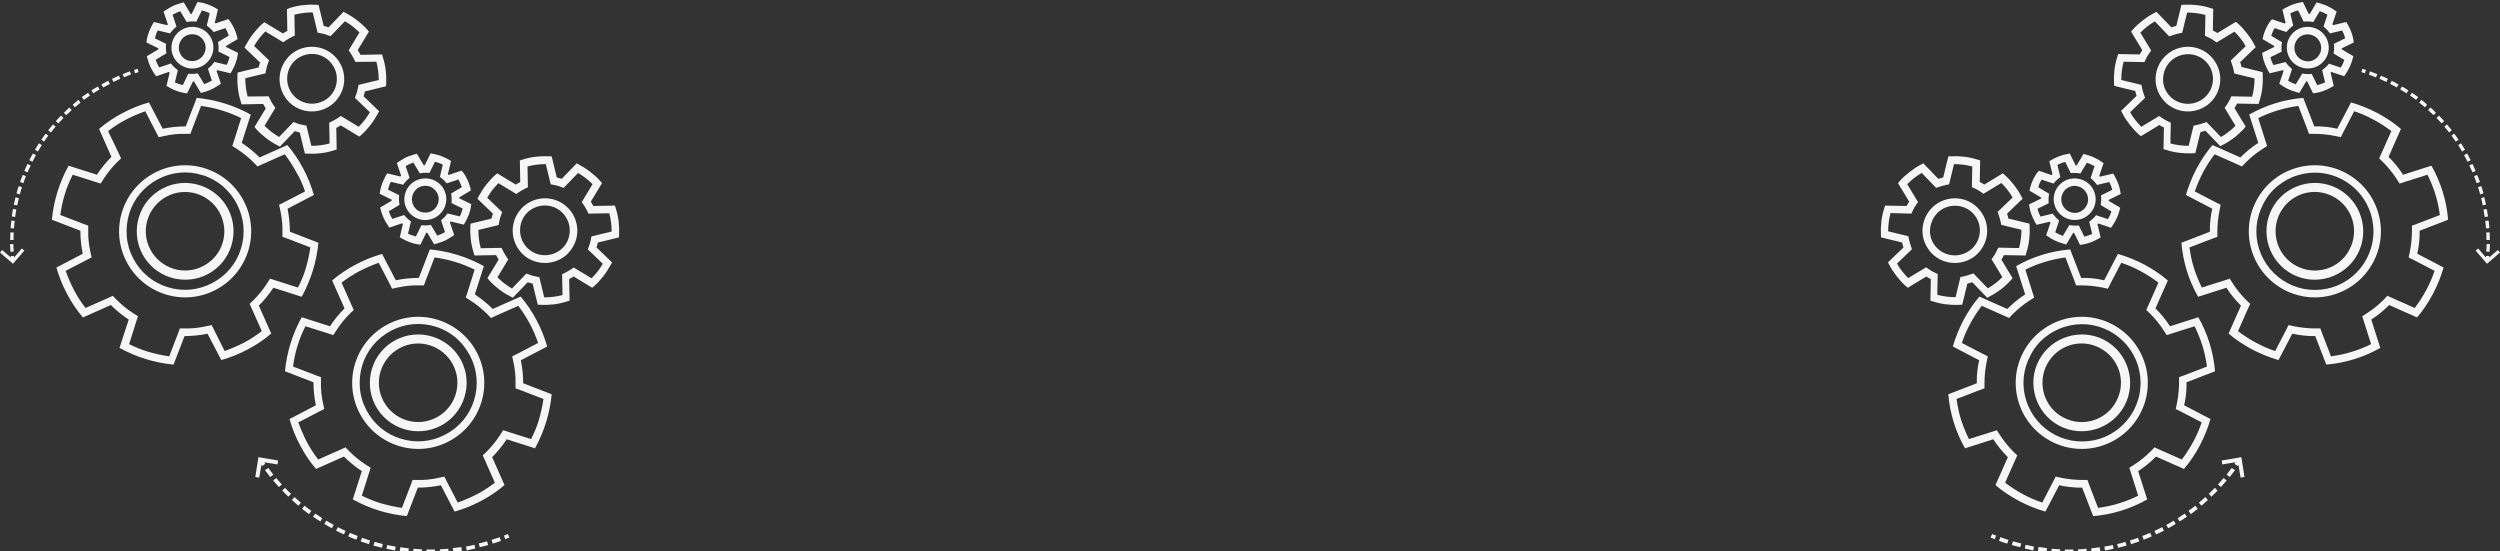 <?xml version="1.0" encoding="utf-8"?>
<!-- Generator: Adobe Illustrator 19.0.0, SVG Export Plug-In . SVG Version: 6.00 Build 0)  -->
<svg version="1.1" id="Capa_1" xmlns="http://www.w3.org/2000/svg" xmlns:xlink="http://www.w3.org/1999/xlink" x="0px" y="0px"
	 viewBox="236 160.4 1272 280.6" style="enable-background:new 236 160.4 1272 280.6;" xml:space="preserve">
<rect x="236" y="160.4" width="1272" height="280.6" fill="#333333" stroke="none"/>
<style type="text/css">
	.st0{fill:#F6F6F6;}
</style>
<g id="XMLID_16_">
	<g id="XMLID_368_">
		<g id="XMLID_450_">
			<g id="XMLID_451_">
				<g id="XMLID_477_">
					<g id="XMLID_478_">
						<path id="XMLID_482_" class="st0" d="M437.3,333.4c-12,6.3-16.6,21.3-10.3,33.3s21.3,16.6,33.3,10.3s16.6-21.3,10.3-33.3
							C464.2,331.7,449.3,327.1,437.3,333.4z M458.5,373.6c-10.2,5.4-22.8,1.5-28.1-8.7c-5.4-10.2-1.5-22.8,8.7-28.1
							c10.2-5.4,22.8-1.5,28.1,8.7C472.5,355.6,468.6,368.2,458.5,373.6z"/>
						<path id="XMLID_479_" class="st0" d="M486.7,317.6c-2.8-2.8-5.9-5.3-9.1-7.4l4.6-14.4c-8.5-4.7-17.9-7.6-27.5-8.5l-5.6,14.5
							c-3.9,0-7.8,0.4-11.7,1.2l-7-13.4c-4.6,1.3-9.1,3.1-13.4,5.4c-4.4,2.3-8.4,5-12,8.1l6.3,14.2c-2.8,2.8-5.3,5.9-7.4,9.1
							l-14.4-4.6c-4.7,8.5-7.6,17.9-8.5,27.5l14.5,5.6c0,3.9,0.4,7.8,1.2,11.7l-13.4,7c1.3,4.6,3.1,9.1,5.4,13.4
							c2.3,4.4,5,8.4,8.1,12l14.2-6.3c2.8,2.8,5.9,5.3,9.1,7.4l-4.6,14.4c8.5,4.7,17.9,7.6,27.5,8.5l5.6-14.5
							c3.9,0,7.8-0.4,11.7-1.2l7,13.4c4.6-1.3,9.1-3.1,13.4-5.4c4.4-2.3,8.4-5,12-8.1l-6.3-14.2c2.8-2.8,5.3-5.9,7.4-9.1l14.4,4.6
							c4.7-8.5,7.6-17.9,8.5-27.5l-14.5-5.6c0-3.9-0.4-7.8-1.2-11.7l13.4-7c-1.3-4.6-3.1-9.1-5.4-13.4c-2.3-4.4-5-8.4-8.1-12
							L486.7,317.6z M509.8,334.9l-10.6,5.5l-2.6,1.3l0.6,2.8c0.8,3.6,1.2,7.2,1.1,10.9v2.6l2.5,0.9l11.7,4.5
							c-0.5,3.6-1.3,7.1-2.3,10.6c-1,3.4-2.4,6.7-4,9.8l-11.4-3.6l-2.8-0.9l-1.6,2.5c-2,3.1-4.3,5.9-6.9,8.5l-1.9,1.8l1.1,2.4
							l5.1,11.5c-2.9,2.2-5.9,4.2-9.2,5.9c-3.1,1.6-6.4,3-9.7,4.2l-5.5-10.6l-1.3-2.6l-2.8,0.6c-3.6,0.8-7.2,1.2-10.8,1.1h-2.6
							l-0.9,2.5l-4.5,11.7c-3.6-0.5-7.1-1.3-10.6-2.3c-3.4-1-6.7-2.4-9.8-3.9l3.6-11.4l0.9-2.8l-2.5-1.6c-3.1-2-5.9-4.3-8.5-6.9
							l-1.8-1.9l-2.4,1.1l-11.5,5.1c-2.2-2.9-4.2-5.9-5.9-9.2c-1.6-3.1-3-6.4-4.2-9.7l10.6-5.5l2.6-1.3l-0.6-2.8
							c-0.8-3.6-1.2-7.2-1.1-10.8v-2.6l-2.5-0.9l-11.7-4.5c0.5-3.6,1.2-7.1,2.3-10.6c1-3.4,2.4-6.7,4-9.9l11.4,3.6l2.8,0.9l1.6-2.5
							c2-3.1,4.3-5.9,6.9-8.5l1.9-1.8l-1.1-2.4l-5.1-11.5c2.9-2.2,5.9-4.2,9.2-5.9c3.1-1.6,6.4-3,9.7-4.2l5.5,10.6l1.3,2.6l2.8-0.6
							c3.6-0.8,7.2-1.2,10.8-1.1h2.6l0.9-2.5l4.5-11.7c3.6,0.5,7.1,1.2,10.6,2.3c3.4,1,6.7,2.4,9.8,3.9l-3.6,11.4l-0.9,2.8l2.5,1.6
							c3.1,2,5.9,4.3,8.5,6.9l1.8,1.9l2.4-1.1l11.5-5.1c2.2,2.9,4.2,6,5.9,9.2C507.3,328.3,508.6,331.5,509.8,334.9z"/>
					</g>
				</g>
				<g id="XMLID_468_">
					<g id="XMLID_469_">
						<g id="XMLID_470_">
							<path id="XMLID_474_" class="st0" d="M437.7,334.1c-11.6,6.1-16.1,20.5-9.9,32.1c6.1,11.6,20.5,16.1,32.1,9.9
								c11.6-6.1,16.1-20.5,9.9-32.1C463.7,332.5,449.3,328,437.7,334.1z M458.1,372.8c-9.8,5.2-21.8,1.4-27-8.3
								c-5.2-9.8-1.4-21.8,8.3-27c9.8-5.2,21.8-1.4,27,8.3C471.6,355.6,467.8,367.7,458.1,372.8z"/>
							<path id="XMLID_471_" class="st0" d="M433.1,325.5c-16.4,8.7-22.7,29-14,45.4s29,22.7,45.4,14s22.7-29,14-45.4
								S449.5,316.8,433.1,325.5z M475.1,341.3c3.7,7,4.5,15.1,2.1,22.7c-2.3,7.6-7.5,13.8-14.6,17.5c-7,3.7-15.1,4.5-22.7,2.1
								c-7.6-2.3-13.8-7.5-17.5-14.6c-1.9-3.6-3-7.4-3.3-11.3c-0.3-3.8,0.1-7.7,1.2-11.4c2.3-7.6,7.5-13.8,14.6-17.6
								c7-3.7,15.1-4.5,22.7-2.1c3.7,1.1,7.1,3,10.1,5.4C470.7,334.6,473.2,337.7,475.1,341.3z"/>
						</g>
					</g>
				</g>
				<g id="XMLID_461_">
					<path id="XMLID_465_" class="st0" d="M447.4,252.4c-2.3,1.2-4.1,3.2-5,5.7c-1,2.7-0.9,5.6,0.3,8.1c1.2,2.6,3.3,4.5,6,5.5
						c2.8,1.1,6,0.8,8.7-0.6c2.3-1.2,4.1-3.3,5-5.7c1-2.7,0.9-5.6-0.3-8.1c-1.2-2.6-3.3-4.5-6-5.5
						C453.2,250.8,450.1,251,447.4,252.4z M458.6,258.9c0.8,1.7,0.8,3.5,0.2,5.2c-0.6,1.6-1.7,2.9-3.2,3.7c-1.7,0.9-3.7,1-5.6,0.4
						c-1.7-0.6-3.1-1.9-3.8-3.6c-0.8-1.7-0.8-3.5-0.2-5.2c0.6-1.6,1.7-2.9,3.2-3.7c1.7-0.9,3.7-1,5.6-0.4
						C456.5,256,457.8,257.3,458.6,258.9z"/>
					<path id="XMLID_462_" class="st0" d="M470.8,247.2l-6.5,2.2c-0.1-0.1-0.3-0.2-0.4-0.4l1.6-6.7l-1.2-0.7
						c-1.2-0.7-2.5-1.3-3.8-1.8s-2.7-0.9-4-1.1l-1.4-0.3l-3,6.1c-0.2,0-0.4,0-0.5,0l-3.5-5.9l-1.4,0.4c-1.8,0.5-3.5,1.1-5.1,2
						c-0.9,0.5-1.7,1-2.5,1.5l-1.2,0.8l2.2,6.5c-0.1,0.1-0.2,0.3-0.4,0.4l-6.7-1.6l-0.7,1.2c-0.7,1.2-1.3,2.5-1.8,3.8
						s-0.9,2.7-1.1,4l-0.2,1.4l6.1,3c0,0.2,0,0.4,0,0.5l-5.9,3.5l0.4,1.4c0.7,2.7,1.9,5.3,3.5,7.6l0.8,1.2l6.5-2.2
						c0.1,0.1,0.3,0.2,0.4,0.4l-1.6,6.7l1.2,0.7c1.2,0.7,2.5,1.3,3.8,1.8s2.7,0.9,4.1,1.1l1.4,0.2l3-6.1c0.2,0,0.4,0,0.5,0l3.5,5.9
						l1.4-0.4c1.8-0.5,3.5-1.1,5.1-2c0.9-0.5,1.7-1,2.5-1.5l1.2-0.8l-2.2-6.5c0.1-0.1,0.2-0.3,0.4-0.4l6.7,1.6l0.7-1.2
						c0.7-1.2,1.3-2.5,1.8-3.8s0.9-2.7,1.1-4l0.2-1.4l-6.1-3c0-0.2,0-0.4,0-0.5l5.9-3.5l-0.3-1.4c-0.7-2.7-1.9-5.3-3.5-7.6
						L470.8,247.2z M471,255.6l-5.5,3.3l0.2,1.2c0.1,0.8,0.1,1.6,0.1,2.4l-0.1,1.2l5.7,2.8c-0.2,0.7-0.4,1.4-0.6,2
						c-0.2,0.7-0.5,1.3-0.9,2l-6.2-1.5l-0.8,1c-0.5,0.6-1,1.2-1.6,1.7l-0.9,0.8l2,6c-1.2,0.7-2.5,1.3-3.9,1.8l-3.3-5.5L454,275
						c-0.8,0.1-1.6,0.1-2.4,0.1l-1.2-0.1l-2.8,5.7c-0.7-0.2-1.4-0.4-2-0.6c-0.7-0.2-1.3-0.5-2-0.8l1.5-6.2l-1-0.8
						c-0.6-0.5-1.2-1-1.7-1.6l-0.8-0.9l-6,2c-0.7-1.2-1.3-2.5-1.8-3.9l5.5-3.3l-0.2-1.2c-0.1-0.8-0.1-1.6-0.1-2.4l0.1-1.3l-5.7-2.8
						c0.2-0.7,0.4-1.4,0.6-2c0.2-0.7,0.5-1.3,0.9-2l6.2,1.5l0.8-1c0.5-0.6,1-1.2,1.6-1.7l0.9-0.8l-2-6c1.2-0.7,2.5-1.3,3.9-1.8
						l3.3,5.5l1.2-0.2c0.8-0.1,1.6-0.1,2.4-0.1l1.3,0.1l2.8-5.7c0.7,0.2,1.4,0.4,2,0.6c0.7,0.2,1.3,0.5,2,0.9l-1.5,6.2l1,0.8
						c0.6,0.5,1.2,1,1.7,1.6l0.8,0.9l6-2C469.9,253,470.5,254.3,471,255.6z"/>
				</g>
				<g id="XMLID_452_">
					<g id="XMLID_453_">
						<g id="XMLID_454_">
							<path id="XMLID_458_" class="st0" d="M536.6,263l5.7-9.4l-0.9-1.1c-1.5-1.7-3.2-3.2-5-4.6s-3.7-2.6-5.7-3.7l-1.3-0.7
								l-7.6,7.9c-0.8-0.3-1.7-0.5-2.5-0.7l-2.6-10.7l-1.4-0.1c-4.6-0.2-9.1,0.3-13.4,1.7l-1.4,0.4l0.2,11c-0.8,0.4-1.5,0.8-2.3,1.3
								l-9.4-5.7l-1.1,0.9c-1.7,1.5-3.2,3.2-4.6,5c-1.4,1.8-2.6,3.7-3.7,5.7l-0.7,1.3l7.9,7.6c-0.3,0.8-0.5,1.7-0.7,2.5l-10.7,2.6
								l-0.1,1.4c-0.2,4.5,0.3,9.1,1.7,13.4l0.4,1.4l11-0.2c0.4,0.8,0.8,1.5,1.3,2.3l-5.7,9.4l0.9,1.1c1.5,1.7,3.2,3.2,5,4.6
								s3.7,2.6,5.7,3.6l1.3,0.7l7.6-7.9c0.8,0.3,1.7,0.5,2.5,0.7l2.6,10.7l1.4,0.1c4.6,0.2,9.1-0.3,13.4-1.7l1.4-0.4l-0.2-11
								c0.8-0.4,1.5-0.8,2.3-1.3l9.4,5.7l1.1-0.9c1.7-1.5,3.2-3.2,4.6-5s2.6-3.7,3.7-5.7l0.7-1.3l-7.9-7.6c0.3-0.8,0.5-1.7,0.7-2.5
								l10.7-2.6l0.1-1.4c0.2-4.6-0.3-9.1-1.7-13.4l-0.4-1.4l-11,0.2C537.5,264.5,537,263.7,536.6,263z M546,268.9
								c0.8,3,1.2,6.1,1.2,9.3l-10.3,2.5l-0.2,1.2c-0.3,1.4-0.6,2.9-1.2,4.2l-0.4,1.2l7.6,7.3c-0.8,1.4-1.7,2.7-2.6,3.9
								c-1,1.2-2,2.4-3.1,3.5l-9.1-5.5l-1,0.7c-1.2,0.8-2.5,1.6-3.8,2.2l-1.1,0.5l0.2,10.6c-3,0.8-6.1,1.2-9.3,1.2l-2.5-10.3
								l-1.2-0.2c-1.4-0.3-2.9-0.6-4.2-1.2l-1.2-0.4l-7.3,7.6c-1.3-0.8-2.6-1.6-3.9-2.6c-1.2-1-2.4-2-3.5-3.1l5.5-9.1l-0.7-1
								c-0.8-1.2-1.6-2.5-2.2-3.8l-0.5-1.1l-10.6,0.2c-0.8-3-1.2-6.2-1.2-9.3l10.3-2.5l0.2-1.2c0.3-1.5,0.6-2.9,1.2-4.2l0.4-1.2
								l-7.6-7.3c0.8-1.4,1.7-2.7,2.6-3.9c1-1.2,2-2.4,3.1-3.5l9.1,5.5l1-0.7c1.2-0.8,2.5-1.6,3.8-2.2l1.1-0.5l-0.2-10.6
								c3-0.8,6.1-1.2,9.3-1.2l2.5,10.3l1.2,0.2c1.4,0.3,2.9,0.6,4.2,1.2l1.2,0.4l7.3-7.6c1.3,0.8,2.6,1.6,3.9,2.6
								c1.2,1,2.4,2,3.5,3.1l-5.5,9.1l0.7,1c0.8,1.2,1.6,2.5,2.2,3.8l0.5,1.1L546,268.9z"/>
							<path id="XMLID_455_" class="st0" d="M505.6,263.2c-2.1,1.1-3.9,2.6-5.3,4.5c-5.6,7.2-4.2,17.5,2.9,23.1
								c5.1,3.9,12.1,4.5,17.8,1.5c2.1-1.1,3.9-2.6,5.3-4.5c2.7-3.5,3.9-7.8,3.3-12.2s-2.8-8.2-6.3-10.9
								C518.3,260.8,511.3,260.2,505.6,263.2z M525.8,276.1c0.4,3.4-0.5,6.7-2.5,9.3c-1.1,1.4-2.5,2.6-4.1,3.4
								c-4.4,2.3-9.7,1.9-13.7-1.2c-5.5-4.3-6.5-12.2-2.3-17.8c1.1-1.4,2.5-2.6,4.1-3.4c4.4-2.3,9.7-1.9,13.7,1.2
								C523.7,269.8,525.4,272.8,525.8,276.1z"/>
						</g>
					</g>
				</g>
			</g>
		</g>
		<g id="XMLID_415_">
			<g id="XMLID_416_">
				<g id="XMLID_442_">
					<g id="XMLID_443_">
						<path id="XMLID_447_" class="st0" d="M318.7,256.3c-12,6.3-16.6,21.3-10.3,33.3s21.3,16.6,33.3,10.3s16.6-21.3,10.3-33.3
							C345.6,254.6,330.7,250,318.7,256.3z M339.9,296.5c-10.2,5.4-22.8,1.5-28.1-8.7c-5.4-10.2-1.5-22.8,8.7-28.1
							c10.2-5.4,22.8-1.5,28.1,8.7C354,278.5,350.1,291.1,339.9,296.5z"/>
						<path id="XMLID_444_" class="st0" d="M368.1,240.5c-2.8-2.8-5.9-5.3-9.1-7.4l4.6-14.4c-8.5-4.7-17.9-7.6-27.5-8.5l-5.6,14.5
							c-3.9,0-7.8,0.4-11.7,1.2l-7-13.4c-4.6,1.3-9.1,3.1-13.4,5.4c-4.4,2.3-8.4,5-12,8.1l6.3,14.2c-2.8,2.8-5.3,5.9-7.4,9.1
							l-14.4-4.6c-4.7,8.5-7.6,17.9-8.5,27.5l14.5,5.6c0,3.9,0.4,7.8,1.2,11.7l-13.4,7c1.3,4.6,3.1,9.1,5.4,13.4
							c2.3,4.4,5,8.4,8.1,12l14.2-6.3c2.8,2.8,5.9,5.3,9.1,7.4l-4.7,14.4c8.5,4.7,17.9,7.6,27.5,8.5l5.6-14.5
							c3.9,0,7.8-0.4,11.7-1.2l7,13.4c4.6-1.3,9.1-3.1,13.4-5.4c4.4-2.3,8.4-5,12-8.1l-6.3-14.2c2.8-2.8,5.3-5.9,7.4-9.1l14.4,4.6
							c4.7-8.5,7.6-17.9,8.5-27.5l-14.5-5.6c0-3.9-0.4-7.8-1.2-11.7l13.4-7c-1.3-4.6-3.1-9.1-5.4-13.4c-2.3-4.4-5-8.4-8.1-12
							L368.1,240.5z M391.2,257.8l-10.6,5.5l-2.6,1.3l0.6,2.8c0.8,3.6,1.2,7.2,1.1,10.9v2.6l2.5,0.9l11.7,4.5
							c-0.5,3.6-1.3,7.1-2.3,10.6c-1,3.4-2.4,6.7-4,9.8l-11.4-3.6l-2.8-0.9l-1.6,2.5c-2,3.1-4.3,5.9-6.9,8.5L363,315l1.1,2.4
							l5.1,11.5c-2.9,2.2-5.9,4.2-9.2,5.9c-3.1,1.6-6.4,3-9.7,4.2l-5.3-10.6l-1.3-2.6l-2.8,0.6c-3.6,0.8-7.2,1.2-10.8,1.1h-2.6
							l-0.9,2.5l-4.5,11.7c-3.6-0.5-7.1-1.3-10.6-2.3c-3.4-1-6.7-2.4-9.8-3.9l3.6-11.4l0.9-2.8l-2.5-1.6c-3.1-2-5.9-4.3-8.5-6.9
							l-1.8-1.9L291,312l-11.5,5.1c-2.2-2.9-4.2-5.9-5.9-9.2c-1.6-3.1-3-6.4-4.2-9.7l10.6-5.5l2.6-1.3l-0.6-2.8
							c-0.8-3.6-1.2-7.2-1.1-10.8v-2.6l-2.5-0.9l-11.7-4.5c0.5-3.6,1.2-7.1,2.3-10.6c1-3.4,2.4-6.7,4-9.9l11.4,3.6l2.8,0.9l1.6-2.5
							c2-3.1,4.3-5.9,6.9-8.5l1.9-1.8l-1.1-2.4l-5.5-11.5c2.9-2.2,5.9-4.2,9.2-5.9c3.1-1.6,6.4-3,9.7-4.2l5.5,10.6l1.3,2.6l2.8-0.6
							c3.6-0.8,7.2-1.2,10.8-1.1h2.6l0.9-2.5l4.5-11.7c3.6,0.5,7.1,1.2,10.6,2.3c3.4,1,6.7,2.4,9.8,3.9l-3.6,11.4l-0.9,2.8l2.5,1.6
							c3.1,2,5.9,4.3,8.5,6.9l1.8,1.9l2.4-1.1l11.5-5.1c2.2,2.9,4.2,6,5.9,9.2C388.7,251.2,390.1,254.4,391.2,257.8z"/>
					</g>
				</g>
				<g id="XMLID_433_">
					<g id="XMLID_434_">
						<g id="XMLID_435_">
							<path id="XMLID_439_" class="st0" d="M319.1,257c-11.6,6.1-16.1,20.5-9.9,32.1c6.1,11.6,20.5,16.1,32.1,9.9
								c11.6-6.1,16.1-20.5,9.9-32.1C345.1,255.4,330.7,250.9,319.1,257z M339.5,295.7c-9.8,5.2-21.8,1.4-27-8.3
								c-5.2-9.8-1.4-21.8,8.3-27c9.8-5.2,21.8-1.4,27,8.3C353,278.5,349.3,290.6,339.5,295.7z"/>
							<path id="XMLID_436_" class="st0" d="M314.5,248.4c-16.4,8.7-22.7,29-14,45.4s29,22.7,45.4,14s22.7-29,14-45.4
								S330.9,239.7,314.5,248.4z M356.5,264.2c3.7,7,4.5,15.1,2.1,22.7c-2.3,7.6-7.5,13.8-14.6,17.5c-7,3.7-15.1,4.5-22.7,2.1
								c-7.6-2.3-13.8-7.5-17.5-14.6c-1.9-3.6-3-7.4-3.3-11.3c-0.3-3.8,0.1-7.7,1.2-11.4c2.3-7.6,7.5-13.8,14.6-17.6
								c7-3.7,15.1-4.5,22.7-2.1c3.7,1.1,7.1,3,10.1,5.4C352.1,257.5,354.7,260.6,356.5,264.2z"/>
						</g>
					</g>
				</g>
				<g id="XMLID_426_">
					<path id="XMLID_430_" class="st0" d="M328.9,175.3c-2.3,1.2-4.1,3.2-5,5.7c-1,2.7-0.9,5.6,0.3,8.1c1.2,2.6,3.3,4.5,6,5.5
						c2.8,1.1,6,0.8,8.7-0.6c2.3-1.2,4.1-3.3,5-5.7c1-2.7,0.9-5.6-0.3-8.1c-1.2-2.6-3.3-4.5-6-5.5
						C334.7,173.7,331.5,173.9,328.9,175.3z M340,181.8c0.8,1.7,0.8,3.5,0.2,5.2c-0.6,1.6-1.7,2.9-3.2,3.7c-1.7,0.9-3.7,1-5.6,0.4
						c-1.7-0.6-3.1-1.9-3.8-3.6c-0.8-1.7-0.8-3.5-0.2-5.2c0.6-1.6,1.7-2.9,3.2-3.7c1.7-0.9,3.7-1,5.6-0.4
						C337.9,178.9,339.3,180.2,340,181.8z"/>
					<path id="XMLID_427_" class="st0" d="M352.2,170.1l-6.5,2.2c-0.1-0.1-0.3-0.2-0.4-0.4l1.6-6.7l-1.2-0.7
						c-1.2-0.7-2.5-1.3-3.8-1.8c-1.3-0.5-2.7-0.9-4-1.1l-1.4-0.2l-3,6.1c-0.2,0-0.4,0-0.5,0l-3.5-5.9L328,162
						c-1.8,0.5-3.5,1.1-5.1,2c-0.9,0.5-1.7,1-2.5,1.5l-1.2,0.8l2.2,6.5c-0.1,0.1-0.2,0.3-0.4,0.4l-6.7-1.6l-0.7,1.2
						c-0.7,1.2-1.3,2.5-1.8,3.8s-0.9,2.7-1.1,4l-0.2,1.4l6.1,3c0,0.2,0,0.4,0,0.5l-5.9,3.5l0.4,1.4c0.7,2.7,1.9,5.3,3.5,7.6l0.8,1.2
						l6.5-2.2c0.1,0.1,0.3,0.2,0.4,0.4l-1.6,6.7l1.2,0.7c1.2,0.7,2.5,1.3,3.8,1.8c1.3,0.5,2.7,0.9,4.1,1.1l1.4,0.2l3-6.1
						c0.2,0,0.4,0,0.5,0l3.5,5.9l1.4-0.4c1.8-0.5,3.5-1.1,5.1-2c0.9-0.5,1.7-1,2.5-1.5l1.2-0.8l-2.2-6.5c0.1-0.1,0.2-0.3,0.4-0.4
						l6.7,1.6l0.7-1.2c0.7-1.2,1.3-2.5,1.8-3.8s0.9-2.7,1.1-4l0.2-1.4l-6.1-3c0-0.2,0-0.4,0-0.5l5.9-3.5l-0.3-1.4
						c-0.7-2.7-1.9-5.3-3.5-7.6L352.2,170.1z M352.4,178.5l-5.5,3.3l0.2,1.2c0.1,0.8,0.1,1.6,0.1,2.4l-0.1,1.2l5.7,2.8
						c-0.2,0.7-0.4,1.4-0.6,2c-0.2,0.7-0.5,1.3-0.9,2l-6.2-1.5l-0.8,1c-0.5,0.6-1,1.2-1.6,1.7l-0.9,0.8l2,6
						c-1.2,0.7-2.5,1.3-3.9,1.8l-3.3-5.5l-1.2,0.2c-0.8,0.1-1.6,0.1-2.4,0.1l-1.2-0.1l-2.8,5.8c-0.7-0.2-1.4-0.4-2-0.6
						c-0.7-0.2-1.3-0.5-2-0.8l1.5-6.2l-1-0.8c-0.6-0.5-1.2-1-1.7-1.6l-0.8-1l-6,2c-0.7-1.2-1.3-2.5-1.8-3.9l5.5-3.3l-0.2-1.1
						c-0.1-0.8-0.1-1.6-0.1-2.4l0.1-1.3l-5.7-2.8c0.2-0.7,0.4-1.4,0.6-2c0.2-0.7,0.5-1.3,0.9-2l6.2,1.5l0.8-1c0.5-0.6,1-1.2,1.6-1.7
						l0.9-0.8l-2-6c1.2-0.7,2.5-1.3,3.9-1.8l3.3,5.5l1.2-0.2c0.8-0.1,1.6-0.1,2.4-0.1l1.3,0.1l2.8-5.7c0.7,0.2,1.4,0.4,2,0.6
						c0.7,0.2,1.3,0.5,2,0.9l-1.5,6.2l1,0.8c0.6,0.5,1.2,1,1.7,1.6l0.8,0.9l6-2C351.4,175.9,352,177.2,352.4,178.5z"/>
				</g>
				<g id="XMLID_417_">
					<g id="XMLID_418_">
						<g id="XMLID_419_">
							<path id="XMLID_423_" class="st0" d="M418,185.9l5.7-9.4l-0.9-1.1c-1.5-1.7-3.2-3.2-5-4.6c-1.8-1.4-3.7-2.6-5.7-3.7l-1.3-0.7
								l-7.6,7.9c-0.8-0.3-1.7-0.5-2.5-0.7l-2.6-10.7l-1.4-0.1c-4.6-0.2-9.1,0.3-13.4,1.7l-1.3,0.6l0.2,11c-0.8,0.4-1.5,0.8-2.3,1.3
								l-9.4-5.7l-1.1,0.9c-1.7,1.5-3.2,3.2-4.6,5c-1.4,1.8-2.6,3.7-3.7,5.7l-0.7,1.3l7.9,7.6c-0.3,0.8-0.5,1.7-0.7,2.5l-10.7,2.6
								l-0.1,1.4c-0.2,4.5,0.3,9.1,1.7,13.4l0.4,1.4l11-0.2c0.4,0.8,0.8,1.5,1.3,2.3l-5.7,9.4l0.9,1.1c1.5,1.7,3.2,3.2,5,4.6
								s3.7,2.6,5.7,3.6l1.3,0.7l7.6-7.9c0.8,0.3,1.7,0.5,2.5,0.7l2.6,10.7l1.4,0.1c4.6,0.2,9.1-0.3,13.4-1.7l1.4-0.4l-0.2-11
								c0.8-0.4,1.5-0.8,2.3-1.3l9.4,5.7l1.1-0.9c1.7-1.5,3.2-3.2,4.6-5s2.6-3.7,3.7-5.7l0.7-1.3l-7.9-7.6c0.3-0.8,0.5-1.7,0.7-2.5
								l10.7-2.6l0.1-1.4c0.2-4.6-0.3-9.1-1.7-13.4l-0.4-1.4l-11,0.2C418.9,187.4,418.5,186.6,418,185.9z M427.5,191.8
								c0.8,3,1.2,6.1,1.2,9.3l-10.3,2.5l-0.2,1.2c-0.3,1.4-0.6,2.9-1.2,4.2l-0.4,1.2l7.6,7.3c-0.8,1.4-1.7,2.7-2.6,3.9
								c-1,1.2-2,2.4-3.1,3.5l-9.1-5.5l-1,0.7c-1.2,0.8-2.5,1.6-3.8,2.2l-1.1,0.5l0.2,10.6c-3,0.8-6.1,1.2-9.3,1.2l-2.5-10.3
								l-1.2-0.2c-1.4-0.3-2.9-0.6-4.2-1.2l-1.2-0.4l-7.3,7.6c-1.3-0.8-2.6-1.6-3.9-2.6c-1.2-1-2.4-2-3.5-3.1l5.5-9.1l-0.7-1
								c-0.8-1.2-1.6-2.5-2.2-3.8l-0.5-1.1l-10.7,0.1c-0.8-3-1.2-6.2-1.2-9.3l10.3-2.5l0.2-1.2c0.3-1.5,0.6-2.9,1.2-4.2l0.4-1.2
								l-7.6-7.3c0.8-1.4,1.7-2.7,2.6-3.9c1-1.2,2-2.4,3.1-3.5l9.1,5.5l1-0.7c1.2-0.8,2.5-1.6,3.8-2.2l1.1-0.5l-0.2-10.6
								c3-0.8,6.1-1.2,9.3-1.2l2.5,10.3l1.2,0.2c1.4,0.3,2.9,0.6,4.2,1.2l1.2,0.4l7.3-7.6c1.3,0.8,2.6,1.6,3.9,2.6
								c1.2,1,2.4,2,3.5,3.1l-5.5,9.1l0.7,1c0.8,1.2,1.6,2.5,2.2,3.8l0.5,1.1L427.5,191.8z"/>
							<path id="XMLID_420_" class="st0" d="M387,186.1c-2.1,1.1-3.9,2.6-5.3,4.5c-5.6,7.2-4.2,17.5,2.9,23.1
								c5.1,3.9,12.1,4.5,17.8,1.5c2.1-1.1,3.9-2.6,5.3-4.5c2.7-3.5,3.9-7.8,3.3-12.2s-2.8-8.2-6.3-10.9
								C399.7,183.7,392.7,183.1,387,186.1z M407.3,199c0.4,3.4-0.5,6.7-2.5,9.3c-1.1,1.4-2.5,2.6-4.1,3.4
								c-4.4,2.3-9.7,1.9-13.7-1.2c-5.5-4.3-6.5-12.2-2.3-17.8c1.1-1.4,2.5-2.6,4.1-3.4c4.4-2.3,9.7-1.9,13.7,1.2
								C405.2,192.7,406.9,195.7,407.3,199z"/>
						</g>
					</g>
				</g>
			</g>
		</g>
		<g id="XMLID_392_">
			<path id="XMLID_414_" class="st0" d="M495.2,433.9l-0.8-1.8c-0.7,0.3-1.3,0.6-2,0.8l0.7,1.9C493.8,434.4,494.5,434.1,495.2,433.9
				z"/>
			<path id="XMLID_413_" class="st0" d="M450.6,441.9l0.1-2c-1.4-0.1-2.9-0.1-4.3-0.3l-0.2,2C447.6,441.8,449.1,441.9,450.6,441.9z"
				/>
			<path id="XMLID_412_" class="st0" d="M430.3,439.1l0.5-1.9c-1.4-0.3-2.8-0.7-4.2-1.1L426,438
				C427.4,438.4,428.9,438.7,430.3,439.1z"/>
			<path id="XMLID_411_" class="st0" d="M443.8,441.4l0.2-2c-1.4-0.2-2.9-0.3-4.3-0.6l-0.3,2C440.8,441.1,442.3,441.3,443.8,441.4z"
				/>
			<path id="XMLID_410_" class="st0" d="M437,440.5l0.3-2c-1.4-0.2-2.9-0.5-4.3-0.8l-0.4,1.9C434.1,439.9,435.5,440.2,437,440.5z"/>
			<path id="XMLID_409_" class="st0" d="M457.4,442l-0.1-2c-1.4,0-2.9,0-4.3,0v2C454.5,442,456,442,457.4,442z"/>
			<path id="XMLID_408_" class="st0" d="M477.8,439.5l-0.4-1.9c-1.4,0.3-2.8,0.6-4.3,0.9l0.4,2C474.9,440.1,476.3,439.8,477.8,439.5
				z"/>
			<path id="XMLID_407_" class="st0" d="M464.3,441.6l-0.2-2c-1.4,0.1-2.9,0.2-4.3,0.3l0.1,2C461.3,441.8,462.8,441.7,464.3,441.6z"
				/>
			<path id="XMLID_406_" class="st0" d="M490.9,435.6l-0.7-1.9c-1.4,0.5-2.7,1-4.1,1.4l0.6,1.9C488.1,436.6,489.5,436.1,490.9,435.6
				z"/>
			<path id="XMLID_405_" class="st0" d="M471,440.7l-0.3-2c-1.4,0.2-2.9,0.4-4.3,0.6l0.2,2C468.1,441.2,469.6,441,471,440.7z"/>
			<path id="XMLID_404_" class="st0" d="M484.4,437.7l-0.6-1.9c-1.4,0.4-2.8,0.8-4.2,1.1l0.5,1.9C481.5,438.5,483,438.1,484.4,437.7
				z"/>
			<path id="XMLID_403_" class="st0" d="M384.1,411.7c-1-1-2.1-2-3.1-3.1l-1.4,1.4c1,1.1,2.1,2.1,3.1,3.1L384.1,411.7z"/>
			<path id="XMLID_402_" class="st0" d="M389.1,416.2c-1.1-0.9-2.2-1.9-3.3-2.9l-1.3,1.5c1.1,1,2.2,2,3.3,2.9L389.1,416.2z"/>
			<path id="XMLID_401_" class="st0" d="M370.8,399.6c0.9,1.2,1.8,2.4,2.7,3.5l1.6-1.2c-0.9-1.1-1.8-2.3-2.6-3.4L370.8,399.6z"/>
			<path id="XMLID_400_" class="st0" d="M423.7,437.3l0.6-1.9c-1.4-0.4-2.8-0.9-4.1-1.4l-0.7,1.9
				C420.9,436.3,422.3,436.8,423.7,437.3z"/>
			<path id="XMLID_399_" class="st0" d="M394.4,420.3c-1.2-0.8-2.3-1.7-3.5-2.6l-1.2,1.6c1.1,0.9,2.3,1.8,3.5,2.7L394.4,420.3z"/>
			<path id="XMLID_398_" class="st0" d="M379.4,406.9c-1-1.1-1.9-2.2-2.9-3.3l-1.5,1.3c0.9,1.1,1.9,2.2,2.9,3.3L379.4,406.9z"/>
			<path id="XMLID_397_" class="st0" d="M400,424.1c-1.2-0.8-2.4-1.6-3.6-2.4l-1.1,1.6c1.2,0.8,2.4,1.7,3.7,2.4L400,424.1z"/>
			<path id="XMLID_396_" class="st0" d="M418,433.1c-1.3-0.5-2.7-1.1-4-1.6l-0.8,1.8c1.3,0.6,2.7,1.2,4.1,1.7L418,433.1z"/>
			<path id="XMLID_395_" class="st0" d="M411.8,430.5c-1.3-0.6-2.6-1.2-3.9-1.9l-0.9,1.8c1.3,0.7,2.6,1.3,4,1.9L411.8,430.5z"/>
			<path id="XMLID_394_" class="st0" d="M405.8,427.5c-1.3-0.7-2.5-1.4-3.8-2.2l-1,1.7c1.3,0.8,2.6,1.5,3.8,2.2L405.8,427.5z"/>
			<path id="XMLID_393_" class="st0" d="M365.9,403.1l2,0.3l1.1-6.5c0.1,0.2,0.3,0.4,0.4,0.6l1.6-1.1c-0.2-0.3-0.4-0.5-0.5-0.8
				l6.7,1.1l0.3-2l-10-1.7L365.9,403.1z"/>
		</g>
		<g id="XMLID_369_">
			<path id="XMLID_391_" class="st0" d="M306,195.4l0.5,1.7c-0.6,0.2-1.2,0.4-1.8,0.6l-0.5-1.7C304.8,195.8,305.4,195.6,306,195.4z"
				/>
			<path id="XMLID_390_" class="st0" d="M271.3,215.1l1.2,1.3c-0.9,0.8-1.9,1.7-2.8,2.6l-1.2-1.2
				C269.4,216.8,270.4,215.9,271.3,215.1z"/>
			<path id="XMLID_389_" class="st0" d="M259.2,228.4l1.4,1c-0.8,1-1.5,2.1-2.2,3.1l-1.4-1C257.7,230.5,258.5,229.4,259.2,228.4z"/>
			<path id="XMLID_388_" class="st0" d="M267,219.2l1.3,1.2c-0.9,0.9-1.8,1.9-2.6,2.8l-1.3-1.2C265.2,221.1,266.1,220.2,267,219.2z"
				/>
			<path id="XMLID_387_" class="st0" d="M263,223.7l1.3,1.1c-0.8,1-1.6,2-2.4,3l-1.4-1.1C261.3,225.7,262.1,224.7,263,223.7z"/>
			<path id="XMLID_386_" class="st0" d="M275.9,211.2l1.1,1.4c-1,0.8-2,1.6-2.9,2.4l-1.1-1.3C273.9,212.8,274.9,212,275.9,211.2z"/>
			<path id="XMLID_385_" class="st0" d="M291.1,201.5l0.8,1.6c-1.1,0.6-2.3,1.2-3.4,1.8l-0.9-1.5C288.8,202.7,289.9,202,291.1,201.5
				z"/>
			<path id="XMLID_384_" class="st0" d="M280.8,207.6l1,1.4c-1,0.7-2.1,1.5-3.1,2.2l-1.1-1.4C278.6,209.1,279.7,208.3,280.8,207.6z"
				/>
			<path id="XMLID_383_" class="st0" d="M302.1,196.7l0.6,1.6c-1.2,0.4-2.4,0.9-3.6,1.4l-0.7-1.6
				C299.7,197.6,300.9,197.1,302.1,196.7z"/>
			<path id="XMLID_382_" class="st0" d="M285.8,204.4l0.9,1.5c-1.1,0.6-2.2,1.3-3.2,2l-1-1.5C283.6,205.7,284.7,205,285.8,204.4z"/>
			<path id="XMLID_381_" class="st0" d="M296.5,198.9l0.7,1.6c-1.2,0.5-2.3,1-3.5,1.6l-0.7-1.6C294.2,200,295.3,199.4,296.5,198.9z"
				/>
			<path id="XMLID_380_" class="st0" d="M243.5,272.8c-0.1,1.3-0.3,2.5-0.4,3.8l-1.7-0.1c0.1-1.3,0.2-2.6,0.4-3.9L243.5,272.8z"/>
			<path id="XMLID_379_" class="st0" d="M244.3,267c-0.2,1.2-0.4,2.5-0.6,3.8l-1.7-0.3c0.2-1.3,0.4-2.6,0.6-3.8L244.3,267z"/>
			<path id="XMLID_378_" class="st0" d="M241.3,288.5c-0.1-1.3-0.1-2.6-0.2-3.9h1.7c0,1.3,0.1,2.5,0.2,3.8L241.3,288.5z"/>
			<path id="XMLID_377_" class="st0" d="M255.8,233.3l1.5,0.9c-0.7,1.1-1.4,2.2-2,3.3l-1.5-0.9C254.4,235.5,255.1,234.4,255.8,233.3
				z"/>
			<path id="XMLID_376_" class="st0" d="M245.6,261.2c-0.3,1.2-0.6,2.5-0.8,3.7l-1.8-0.3c0.3-1.3,0.6-2.5,0.9-3.8L245.6,261.2z"/>
			<path id="XMLID_375_" class="st0" d="M243,278.7c-0.1,1.3-0.1,2.5-0.1,3.8h-1.7c0-1.3,0-2.6,0.1-3.9L243,278.7z"/>
			<path id="XMLID_374_" class="st0" d="M247.2,255.6c-0.4,1.2-0.8,2.4-1.1,3.7l-1.7-0.5c0.3-1.2,0.7-2.5,1.1-3.7L247.2,255.6z"/>
			<path id="XMLID_373_" class="st0" d="M254.3,239.3c-0.6,1.1-1.2,2.2-1.8,3.4l-1.6-0.8c0.6-1.2,1.2-2.3,1.8-3.4L254.3,239.3z"/>
			<path id="XMLID_372_" class="st0" d="M251.6,244.6c-0.5,1.1-1.1,2.3-1.6,3.5l-1.6-0.7c0.5-1.2,1-2.4,1.6-3.6L251.6,244.6z"/>
			<path id="XMLID_371_" class="st0" d="M249.2,250c-0.5,1.2-0.9,2.4-1.3,3.6l-1.7-0.6c0.4-1.2,0.9-2.4,1.4-3.6L249.2,250z"/>
			<path id="XMLID_370_" class="st0" d="M236,288.9l1.1-1.3l4.4,3.8c0-0.2,0-0.4-0.1-0.7l1.7-0.1c0,0.3,0,0.6,0.1,0.8l3.9-4.6
				l1.3,1.1l-5.8,6.7L236,288.9z"/>
		</g>
	</g>
	<g id="XMLID_17_">
		<g id="XMLID_120_">
			<g id="XMLID_167_">
				<g id="XMLID_333_">
					<g id="XMLID_334_">
						<path id="XMLID_365_" class="st0" d="M1273.4,343.7c-6.3,12-1.7,26.9,10.3,33.3c12,6.3,26.9,1.7,33.3-10.3
							c6.3-12,1.7-26.9-10.3-33.3C1294.7,327.1,1279.8,331.7,1273.4,343.7z M1276.8,345.5c5.4-10.2,18-14.1,28.1-8.7
							c10.2,5.4,14.1,18,8.7,28.1c-5.4,10.2-18,14.1-28.1,8.7C1275.3,368.2,1271.4,355.6,1276.8,345.5z"/>
						<path id="XMLID_335_" class="st0" d="M1243.1,311.3c-3.1,3.6-5.8,7.7-8.1,12c-2.3,4.4-4.1,8.9-5.4,13.4l13.4,7
							c-0.9,3.9-1.3,7.8-1.2,11.7l-14.5,5.6c0.8,9.7,3.7,19.1,8.5,27.5l14.4-4.6c2.1,3.3,4.6,6.3,7.4,9.1l-6.3,14.2
							c3.6,3.1,7.7,5.8,12,8.1c4.4,2.3,8.9,4.1,13.4,5.4l7-13.4c3.9,0.8,7.8,1.3,11.7,1.2l5.6,14.5c9.7-0.8,19.1-3.7,27.5-8.5
							l-4.6-14.4c3.3-2.1,6.3-4.6,9.1-7.4l14.2,6.3c3.1-3.6,5.8-7.7,8.1-12c2.3-4.4,4.1-8.9,5.4-13.4l-13.4-7
							c0.9-3.9,1.3-7.8,1.2-11.7l14.5-5.6c-0.8-9.7-3.7-19.1-8.5-27.5l-14.4,4.6c-2.1-3.3-4.6-6.3-7.4-9.1l6.3-14.2
							c-3.6-3.1-7.7-5.8-12-8.1c-4.4-2.3-8.9-4.1-13.4-5.4l-7,13.4c-3.9-0.9-7.8-1.3-11.7-1.2l-5.6-14.5c-9.7,0.8-19.1,3.7-27.5,8.5
							l4.6,14.4c-3.3,2.1-6.3,4.6-9.1,7.4L1243.1,311.3z M1238.4,325.2c1.7-3.2,3.7-6.3,5.9-9.2l11.5,5.1l2.4,1.1l1.8-1.9
							c2.6-2.6,5.4-4.9,8.5-6.9l2.5-1.6l-0.9-2.8l-3.6-11.4c3.2-1.6,6.5-2.9,9.8-3.9c3.5-1.1,7-1.8,10.6-2.3l4.5,11.7l0.9,2.5h2.6
							c3.6,0,7.3,0.4,10.8,1.1l2.8,0.6l1.3-2.6l5.5-10.6c3.3,1.1,6.6,2.5,9.7,4.2c3.2,1.7,6.3,3.7,9.2,5.9l-5.1,11.5l-1.1,2.4
							l1.9,1.8c2.6,2.6,4.9,5.4,6.9,8.5l1.6,2.5l2.8-0.9l11.4-3.6c1.6,3.2,2.9,6.5,4,9.9c1.1,3.5,1.8,7,2.3,10.6l-11.7,4.5l-2.5,0.9
							v2.6c0,3.6-0.4,7.3-1.1,10.8l-0.6,2.8l2.6,1.3l10.6,5.5c-1.1,3.3-2.5,6.6-4.2,9.7c-1.7,3.2-3.7,6.3-5.9,9.2l-11.5-5.1
							l-2.4-1.1l-1.8,1.9c-2.6,2.6-5.4,4.9-8.5,6.9l-2.5,1.6l0.9,2.8l3.6,11.4c-3.2,1.6-6.5,2.9-9.8,3.9c-3.5,1.1-7,1.8-10.6,2.3
							l-4.5-11.7l-0.9-2.5h-2.6c-3.6,0-7.3-0.4-10.8-1.1l-2.8-0.6l-1.3,2.6l-5.5,10.6c-3.3-1.1-6.6-2.5-9.7-4.2
							c-3.2-1.7-6.3-3.7-9.2-5.9l5.1-11.5l1.1-2.4l-1.9-1.8c-2.6-2.6-4.9-5.4-6.9-8.5l-1.6-2.5l-2.8,0.9l-11.4,3.6
							c-1.6-3.2-2.9-6.5-4-9.8c-1.1-3.5-1.8-7-2.3-10.6l11.7-4.5l2.5-0.9v-2.6c0-3.6,0.4-7.3,1.1-10.9l0.6-2.8l-2.6-1.3l-10.6-5.5
							C1235.3,331.5,1236.7,328.3,1238.4,325.2z"/>
					</g>
				</g>
				<g id="XMLID_315_">
					<g id="XMLID_317_">
						<g id="XMLID_318_">
							<path id="XMLID_324_" class="st0" d="M1274.2,344.1c-6.1,11.6-1.7,26,9.9,32.1s26,1.7,32.1-9.9s1.7-26-9.9-32.1
								C1294.7,328,1280.3,332.5,1274.2,344.1z M1277.5,345.8c5.2-9.8,17.2-13.5,27-8.3s13.5,17.2,8.3,27c-5.1,9.8-17.2,13.5-27,8.3
								C1276.1,367.7,1272.4,355.6,1277.5,345.8z"/>
							<path id="XMLID_319_" class="st0" d="M1265.5,339.5c-8.7,16.4-2.4,36.7,14,45.4s36.7,2.4,45.4-14s2.4-36.7-14-45.4
								S1274.2,323.1,1265.5,339.5z M1276.4,332.1c3-2.4,6.4-4.3,10.1-5.4c7.6-2.4,15.7-1.6,22.7,2.1s12.2,9.9,14.6,17.6
								c1.1,3.7,1.6,7.5,1.2,11.4c-0.3,4-1.5,7.8-3.3,11.3c-3.7,7-9.9,12.2-17.5,14.6c-7.6,2.3-15.7,1.6-22.7-2.1
								s-12.2-9.9-14.6-17.5s-1.6-15.7,2.1-22.7C1270.8,337.7,1273.3,334.6,1276.4,332.1z"/>
						</g>
					</g>
				</g>
				<g id="XMLID_305_">
					<path id="XMLID_311_" class="st0" d="M1287.9,251.8c-2.7,1-4.8,3-6,5.5c-1.2,2.6-1.3,5.5-0.3,8.1c0.9,2.5,2.7,4.5,5,5.7
						c2.7,1.4,5.8,1.6,8.7,0.6c2.7-1,4.8-3,6-5.5c1.2-2.6,1.3-5.5,0.3-8.1c-0.9-2.5-2.7-4.5-5-5.7
						C1293.9,251,1290.7,250.8,1287.9,251.8z M1289.2,255.4c1.8-0.7,3.9-0.5,5.6,0.4c1.5,0.8,2.6,2.1,3.2,3.7
						c0.6,1.7,0.6,3.6-0.2,5.2c-0.8,1.7-2.1,2.9-3.8,3.6c-1.8,0.7-3.9,0.5-5.6-0.4c-1.5-0.8-2.6-2.1-3.2-3.7
						c-0.6-1.7-0.6-3.6,0.2-5.2C1286.1,257.3,1287.5,256,1289.2,255.4z"/>
					<path id="XMLID_306_" class="st0" d="M1272.4,248.4c-1.6,2.3-2.8,4.9-3.5,7.6l-0.3,1.4l5.9,3.5c0,0.2,0,0.4,0,0.5l-6.1,3
						l0.2,1.4c0.2,1.4,0.6,2.7,1.1,4s1.1,2.6,1.8,3.8l0.7,1.2l6.7-1.6c0.1,0.1,0.2,0.3,0.4,0.4l-2.2,6.5l1.2,0.8
						c0.8,0.6,1.6,1.1,2.5,1.5c1.6,0.9,3.4,1.5,5.1,2l1.4,0.4l3.5-5.9c0.2,0,0.4,0,0.5,0l3,6.1l1.4-0.2c1.4-0.2,2.7-0.6,4.1-1.1
						c1.3-0.5,2.6-1.1,3.8-1.8l1.2-0.7l-1.6-6.7c0.1-0.1,0.3-0.2,0.4-0.4l6.5,2.2l0.8-1.2c1.6-2.3,2.8-4.9,3.5-7.6l0.4-1.4l-5.9-3.5
						c0-0.2,0-0.4,0-0.5l6.1-3l-0.2-1.4c-0.2-1.4-0.6-2.7-1.1-4s-1.1-2.6-1.8-3.8l-0.7-1.2l-6.7,1.6c-0.1-0.1-0.2-0.3-0.4-0.4
						l2.2-6.5l-1.2-0.8c-0.8-0.6-1.6-1.1-2.5-1.5c-1.6-0.9-3.4-1.5-5.1-2l-1.4-0.4l-3.5,5.9c-0.2,0-0.4,0-0.5,0l-3-6.1l-1.4,0.3
						c-1.4,0.2-2.7,0.6-4,1.1s-2.6,1.1-3.8,1.8l-1.2,0.7l1.6,6.7c-0.1,0.1-0.3,0.2-0.4,0.4l-6.5-2.2L1272.4,248.4z M1274.8,251.8
						l6,2l0.8-0.9c0.5-0.6,1.1-1.1,1.7-1.6l1-0.8l-1.5-6.2c0.6-0.3,1.3-0.6,2-0.9c0.7-0.2,1.3-0.5,2-0.6l2.8,5.7l1.3-0.1
						c0.8,0,1.6,0,2.4,0.1l1.2,0.2l3.3-5.5c1.3,0.4,2.6,1,3.9,1.8l-2,6l0.9,0.8c0.6,0.5,1.1,1.1,1.6,1.7l0.8,1l6.2-1.5
						c0.3,0.6,0.6,1.3,0.9,2c0.2,0.7,0.5,1.3,0.6,2l-5.7,2.8l0.1,1.3c0,0.8,0,1.6-0.1,2.4l-0.2,1.2l5.5,3.3c-0.4,1.3-1,2.6-1.8,3.9
						l-6-2l-0.8,0.9c-0.5,0.6-1.1,1.1-1.7,1.6l-1,0.8l1.5,6.2c-0.6,0.3-1.3,0.6-2,0.8c-0.7,0.2-1.3,0.5-2,0.6l-2.8-5.7l-1.2,0.1
						c-0.8,0-1.6,0-2.4-0.1l-1.2-0.2l-3.3,5.5c-1.3-0.4-2.6-1-3.9-1.8l2-6l-0.9-0.8c-0.6-0.5-1.1-1.1-1.6-1.7l-0.8-1l-6.2,1.5
						c-0.3-0.6-0.6-1.3-0.9-2c-0.2-0.7-0.5-1.3-0.6-2l5.7-2.8l-0.1-1.2c0-0.8,0-1.6,0.1-2.4l0.2-1.2l-5.5-3.3
						C1273.4,254.3,1274,253,1274.8,251.8z"/>
				</g>
				<g id="XMLID_173_">
					<g id="XMLID_174_">
						<g id="XMLID_245_">
							<path id="XMLID_301_" class="st0" d="M1206.1,265.2l-11-0.2l-0.4,1.4c-1.4,4.3-1.9,8.8-1.7,13.4l0.1,1.4l10.7,2.6
								c0.2,0.8,0.4,1.7,0.7,2.5l-7.9,7.6l0.7,1.3c1,2,2.3,3.9,3.7,5.7c1.4,1.8,2.9,3.5,4.6,5l1.1,0.9l9.4-5.7
								c0.7,0.5,1.5,0.9,2.3,1.3l-0.2,11l1.4,0.4c4.3,1.4,8.8,1.9,13.4,1.7l1.4-0.1l2.6-10.7c0.8-0.2,1.7-0.4,2.5-0.7l7.6,7.9
								l1.3-0.7c2-1,3.9-2.3,5.7-3.6c1.8-1.4,3.5-3,5-4.6l0.9-1.1l-5.7-9.4c0.5-0.7,0.9-1.5,1.3-2.3l11,0.2l0.4-1.4
								c1.4-4.3,1.9-8.9,1.7-13.4l-0.1-1.4l-10.7-2.6c-0.2-0.8-0.4-1.7-0.7-2.5l7.9-7.6l-0.7-1.3c-1-2-2.3-3.9-3.7-5.7
								c-1.4-1.8-2.9-3.5-4.6-5l-1.1-0.9l-9.4,5.7c-0.7-0.5-1.5-0.9-2.3-1.3l0.2-11l-1.4-0.4c-4.3-1.4-8.8-1.9-13.4-1.7l-1.4,0.1
								l-2.6,10.7c-0.8,0.2-1.7,0.4-2.5,0.7l-7.6-7.9l-1.3,0.7c-2,1-3.9,2.3-5.7,3.7s-3.5,2.9-5,4.6l-0.9,1.1l5.7,9.4
								C1206.9,263.7,1206.5,264.5,1206.1,265.2z M1208.5,269.1l0.5-1.1c0.6-1.3,1.3-2.6,2.2-3.8l0.7-1l-5.5-9.1
								c1.1-1.1,2.3-2.2,3.5-3.1c1.2-1,2.5-1.8,3.9-2.6l7.3,7.6l1.2-0.4c1.4-0.5,2.8-0.9,4.2-1.2l1.2-0.2l2.5-10.3
								c3.1,0,6.3,0.4,9.3,1.2l-0.2,10.5l1.1,0.5c1.3,0.6,2.6,1.3,3.8,2.2l1,0.7l9.1-5.5c1.1,1.1,2.2,2.3,3.1,3.5
								c1,1.2,1.8,2.5,2.6,3.9l-7.6,7.3l0.4,1.2c0.5,1.4,0.9,2.8,1.2,4.2l0.2,1.2l10.3,2.5c0,3.1-0.4,6.3-1.2,9.3l-10.6-0.2
								l-0.5,1.1c-0.6,1.3-1.3,2.6-2.2,3.8l-0.7,1l5.5,9.1c-1.1,1.1-2.3,2.2-3.5,3.1c-1.2,1-2.5,1.8-3.9,2.6l-7.3-7.6l-1.2,0.4
								c-1.4,0.5-2.8,0.9-4.2,1.2l-1.2,0.2l-2.5,10.3c-3.1,0-6.3-0.4-9.3-1.2l0.2-10.6l-1.1-0.5c-1.4-0.6-2.6-1.3-3.8-2.2l-1-0.7
								l-9.1,5.5c-1.1-1.1-2.2-2.3-3.1-3.5c-1-1.2-1.8-2.5-2.6-3.9l7.6-7.3l-0.4-1.2c-0.5-1.4-0.9-2.8-1.2-4.2l-0.2-1.2l-10.3-2.5
								c0-3.1,0.4-6.3,1.2-9.3L1208.5,269.1z"/>
							<path id="XMLID_261_" class="st0" d="M1220.6,264.7c-3.5,2.7-5.7,6.6-6.3,10.9c-0.6,4.4,0.6,8.7,3.3,12.2
								c1.4,1.9,3.2,3.4,5.3,4.5c5.7,3,12.7,2.4,17.8-1.5c7.2-5.6,8.5-15.9,2.9-23.1c-1.5-1.9-3.2-3.4-5.3-4.5
								C1232.7,260.2,1225.7,260.8,1220.6,264.7z M1222.9,267.7c3.9-3,9.3-3.5,13.7-1.2c1.6,0.8,3,2,4.1,3.4
								c4.3,5.5,3.3,13.5-2.3,17.8c-3.9,3-9.3,3.5-13.7,1.2c-1.6-0.8-3-2-4.1-3.4c-2.1-2.7-3-6-2.5-9.3
								C1218.6,272.8,1220.3,269.8,1222.9,267.7z"/>
						</g>
					</g>
				</g>
			</g>
		</g>
		<g id="XMLID_85_">
			<g id="XMLID_86_">
				<g id="XMLID_112_">
					<g id="XMLID_113_">
						<path id="XMLID_117_" class="st0" d="M1392,266.6c-6.3,12-1.7,26.9,10.3,33.3c12,6.3,26.9,1.7,33.3-10.3
							c6.3-12,1.7-26.9-10.3-33.3C1413.3,250,1398.3,254.6,1392,266.6z M1395.4,268.3c5.4-10.2,18-14.1,28.1-8.7
							c10.2,5.4,14.1,18,8.7,28.1c-5.4,10.2-18,14.1-28.1,8.7C1393.9,291.1,1390,278.5,1395.4,268.3z"/>
						<path id="XMLID_114_" class="st0" d="M1361.7,234.2c-3.1,3.6-5.8,7.7-8.1,12c-2.3,4.4-4.1,8.9-5.4,13.4l13.4,7
							c-0.9,3.9-1.3,7.8-1.2,11.7l-14.5,5.6c0.8,9.7,3.7,19.1,8.5,27.5l14.4-4.6c2.1,3.3,4.6,6.3,7.4,9.1l-6.3,14.2
							c3.6,3.1,7.7,5.8,12,8.1c4.4,2.3,8.9,4.1,13.4,5.4l7-13.4c3.9,0.8,7.8,1.3,11.7,1.2l5.6,14.5c9.7-0.8,19.1-3.7,27.5-8.5
							l-4.6-14.4c3.3-2.1,6.3-4.6,9.1-7.4l14.2,6.3c3.1-3.6,5.8-7.7,8.1-12c2.3-4.4,4.1-8.9,5.4-13.4l-13.4-7
							c0.9-3.9,1.3-7.8,1.2-11.7l14.5-5.6c-0.8-9.7-3.7-19.1-8.5-27.5l-14.4,4.6c-2.1-3.3-4.6-6.3-7.4-9.1l6.3-14.2
							c-3.6-3.1-7.7-5.8-12-8.1c-4.4-2.3-8.9-4.1-13.4-5.4l-7,13.4c-3.9-0.9-7.8-1.3-11.7-1.2l-5.6-14.5c-9.7,0.8-19.1,3.7-27.5,8.5
							l4.6,14.4c-3.3,2.1-6.3,4.6-9.1,7.4L1361.7,234.2z M1356.9,248.1c1.7-3.2,3.7-6.3,5.9-9.2l11.5,5.1l2.4,1.1l1.8-1.9
							c2.6-2.6,5.4-4.9,8.5-6.9l2.5-1.6l-0.9-2.8l-3.6-11.4c3.2-1.6,6.5-2.9,9.8-3.9c3.5-1.1,7-1.8,10.6-2.3l4.5,11.7l0.9,2.5h2.6
							c3.6,0,7.3,0.4,10.8,1.1l2.8,0.6l1.3-2.6l5.5-10.6c3.3,1.1,6.6,2.5,9.7,4.2c3.2,1.7,6.3,3.7,9.2,5.9l-5.1,11.5l-1.1,2.4
							l1.9,1.8c2.6,2.6,4.9,5.4,6.9,8.5l1.6,2.5l2.8-0.9l11.4-3.6c1.6,3.2,2.9,6.5,4,9.9c1.1,3.5,1.8,7,2.3,10.6l-11.7,4.5l-2.5,0.9
							v2.6c0,3.6-0.4,7.3-1.1,10.8l-0.6,2.8l2.6,1.3l10.6,5.5c-1.1,3.3-2.5,6.6-4.2,9.7c-1.7,3.2-3.7,6.3-5.9,9.2l-11.5-5.1
							l-2.4-1.1l-1.8,1.9c-2.6,2.6-5.4,4.9-8.5,6.9l-2.5,1.6l0.9,2.8l3.6,11.4c-3.2,1.6-6.5,2.9-9.8,3.9c-3.5,1.1-7,1.8-10.6,2.3
							l-4.5-11.7l-0.9-2.5h-2.6c-3.6,0-7.3-0.4-10.8-1.1l-2.8-0.6l-1.3,2.6l-5.5,10.6c-3.3-1.1-6.6-2.5-9.7-4.2
							c-3.2-1.7-6.3-3.7-9.2-5.9l5.1-11.5l1.1-2.4l-1.9-1.8c-2.6-2.6-4.9-5.4-6.9-8.5l-1.6-2.5l-2.8,0.9l-11.4,3.6
							c-1.6-3.2-2.9-6.5-4-9.8c-1.1-3.5-1.8-7-2.3-10.6l11.7-4.5l2.5-0.9v-2.6c0-3.6,0.4-7.3,1.1-10.9l0.6-2.8l-2.6-1.3l-10.6-5.5
							C1353.9,254.4,1355.3,251.2,1356.9,248.1z"/>
					</g>
				</g>
				<g id="XMLID_103_">
					<g id="XMLID_104_">
						<g id="XMLID_105_">
							<path id="XMLID_109_" class="st0" d="M1392.7,267c-6.1,11.6-1.7,26,9.9,32.1s26,1.7,32.1-9.9s1.7-26-9.9-32.1
								C1413.3,250.9,1398.9,255.4,1392.7,267z M1396.1,268.7c5.2-9.8,17.2-13.5,27-8.3c9.8,5.2,13.5,17.2,8.3,27
								c-5.1,9.8-17.2,13.5-27,8.3C1394.7,290.6,1391,278.5,1396.1,268.7z"/>
							<path id="XMLID_106_" class="st0" d="M1384.1,262.4c-8.7,16.4-2.4,36.7,14,45.4s36.7,2.4,45.4-14s2.4-36.7-14-45.4
								C1413.1,239.7,1392.7,246,1384.1,262.4z M1394.9,255c3-2.4,6.4-4.3,10.1-5.4c7.6-2.4,15.7-1.6,22.7,2.1
								c7,3.7,12.2,9.9,14.6,17.6c1.1,3.7,1.6,7.5,1.2,11.4c-0.3,4-1.5,7.8-3.3,11.3c-3.7,7-9.9,12.2-17.5,14.6
								c-7.6,2.3-15.7,1.6-22.7-2.1s-12.2-9.9-14.6-17.5s-1.6-15.7,2.1-22.7C1389.3,260.6,1391.8,257.5,1394.9,255z"/>
						</g>
					</g>
				</g>
				<g id="XMLID_96_">
					<path id="XMLID_100_" class="st0" d="M1406.5,174.7c-2.7,1-4.8,3-6,5.5c-1.2,2.6-1.3,5.5-0.3,8.1c0.9,2.5,2.7,4.5,5,5.7
						c2.7,1.4,5.8,1.6,8.7,0.6c2.7-1,4.8-3,6-5.5c1.2-2.6,1.3-5.5,0.3-8.1c-0.9-2.5-2.7-4.5-5-5.7
						C1412.4,173.9,1409.3,173.7,1406.5,174.7z M1407.8,178.3c1.8-0.7,3.9-0.5,5.6,0.4c1.5,0.8,2.6,2.1,3.2,3.7
						c0.6,1.7,0.6,3.6-0.2,5.2c-0.8,1.7-2.1,2.9-3.8,3.6c-1.8,0.7-3.9,0.5-5.6-0.4c-1.5-0.8-2.6-2.1-3.2-3.7
						c-0.6-1.7-0.6-3.6,0.2-5.2C1404.7,180.2,1406.1,178.9,1407.8,178.3z"/>
					<path id="XMLID_97_" class="st0" d="M1391,171.3c-1.6,2.3-2.8,4.9-3.5,7.6l-0.3,1.4l5.9,3.5c0,0.2,0,0.4,0,0.5l-6.1,3l0.2,1.4
						c0.2,1.4,0.6,2.7,1.1,4s1.1,2.6,1.8,3.8l0.7,1.2l6.7-1.6c0.1,0.1,0.2,0.3,0.4,0.4l-2.2,6.5l1.2,0.8c0.8,0.6,1.6,1.1,2.5,1.5
						c1.6,0.9,3.4,1.5,5.1,2l1.4,0.4l3.5-5.9c0.2,0,0.4,0,0.5,0l3,6.1l1.4-0.2c1.4-0.2,2.7-0.6,4.1-1.1c1.3-0.5,2.6-1.1,3.8-1.8
						l1.2-0.7l-1.6-6.7c0.1-0.1,0.3-0.2,0.4-0.4l6.5,2.2l0.8-1.2c1.6-2.3,2.8-4.9,3.5-7.6l0.4-1.4l-5.9-3.5c0-0.2,0-0.4,0-0.5l6.1-3
						l-0.2-1.4c-0.2-1.4-0.6-2.7-1.1-4s-1.1-2.6-1.8-3.8l-0.7-1.2l-6.7,1.6c-0.1-0.1-0.2-0.3-0.4-0.4l2.2-6.5l-1.2-0.8
						c-0.8-0.6-1.6-1.1-2.5-1.5c-1.6-0.9-3.4-1.5-5.1-2l-1.4-0.4l-3.5,5.9c-0.2,0-0.4,0-0.5,0l-3-6.1l-1.4,0.3
						c-1.4,0.2-2.7,0.6-4,1.1s-2.6,1.1-3.8,1.8l-1.2,0.7l1.6,6.7c-0.1,0.1-0.3,0.2-0.4,0.4l-6.5-2.2L1391,171.3z M1393.3,174.7l6,2
						l0.8-0.9c0.5-0.6,1.1-1.1,1.7-1.6l1-0.8l-1.5-6.2c0.6-0.3,1.3-0.6,2-0.9c0.7-0.2,1.3-0.5,2-0.6l2.8,5.7l1.3-0.1
						c0.8,0,1.6,0,2.4,0.1l1.2,0.2l3.3-5.5c1.3,0.4,2.6,1,3.9,1.8l-2,6l0.9,0.8c0.6,0.5,1.1,1.1,1.6,1.7l0.8,1l6.2-1.5
						c0.3,0.6,0.6,1.3,0.9,2c0.2,0.7,0.5,1.3,0.6,2l-5.7,2.8l0.1,1.3c0,0.8,0,1.6-0.1,2.4l-0.2,1.2l5.5,3.3c-0.4,1.3-1,2.6-1.8,3.9
						l-6-2l-0.8,0.9c-0.5,0.6-1.1,1.1-1.7,1.6l-1,0.8l1.5,6.2c-0.6,0.3-1.3,0.6-2,0.8s-1.3,0.5-2,0.6l-2.8-5.7l-1.2,0.1
						c-0.8,0-1.6,0-2.4-0.1l-1.2-0.2l-3.3,5.5c-1.3-0.4-2.6-1-3.9-1.8l2-6l-0.9-0.8c-0.6-0.5-1.1-1.1-1.6-1.7l-0.8-1l-6.2,1.5
						c-0.3-0.6-0.6-1.3-0.9-2c-0.2-0.7-0.5-1.3-0.6-2l5.7-2.8l-0.1-1.2c0-0.8,0-1.6,0.1-2.4l0.2-1.2l-5.5-3.3
						C1392,177.2,1392.6,175.9,1393.3,174.7z"/>
				</g>
				<g id="XMLID_87_">
					<g id="XMLID_88_">
						<g id="XMLID_89_">
							<path id="XMLID_93_" class="st0" d="M1324.7,188.1l-11-0.2l-0.4,1.4c-1.4,4.3-1.9,8.8-1.7,13.4l0.1,1.4l10.7,2.6
								c0.2,0.8,0.4,1.7,0.7,2.5l-7.9,7.6l0.7,1.3c1,2,2.3,3.9,3.7,5.7s2.9,3.5,4.6,5l1.1,0.9l9.4-5.7c0.7,0.5,1.5,0.9,2.3,1.3
								l-0.2,11l1.4,0.4c4.3,1.4,8.8,1.9,13.4,1.7l1.4-0.1l2.6-10.7c0.8-0.2,1.7-0.4,2.5-0.7l7.6,7.9l1.3-0.7c2-1,3.9-2.3,5.7-3.6
								c1.8-1.4,3.5-3,5-4.6l0.9-1.1l-5.7-9.4c0.5-0.7,0.9-1.5,1.3-2.3l11,0.2l0.4-1.4c1.4-4.3,1.9-8.9,1.7-13.4l-0.1-1.4l-10.7-2.6
								c-0.2-0.8-0.4-1.7-0.7-2.5l7.9-7.6l-0.7-1.3c-1-2-2.3-3.9-3.7-5.7c-1.4-1.8-2.9-3.5-4.6-5l-1.1-0.9l-9.4,5.7
								c-0.7-0.5-1.5-0.9-2.3-1.3l0.2-11l-1.4-0.4c-4.3-1.4-8.8-1.9-13.4-1.7l-1.4,0.1l-2.6,10.7c-0.8,0.2-1.7,0.4-2.5,0.7l-7.6-7.9
								l-1.3,0.7c-2,1-3.9,2.3-5.7,3.7c-1.8,1.4-3.5,2.9-5,4.6l-0.9,1.1l5.7,9.4C1325.5,186.6,1325.1,187.4,1324.7,188.1z
								 M1327.1,192l0.5-1.1c0.6-1.3,1.3-2.6,2.2-3.8l0.7-1l-5.5-9.1c1.1-1.1,2.3-2.2,3.5-3.1c1.2-1,2.5-1.8,3.9-2.6l7.3,7.6
								l1.2-0.4c1.4-0.5,2.8-0.9,4.2-1.2l1.2-0.2l2.5-10.3c3.1,0,6.3,0.4,9.3,1.2l-0.2,10.6l1.1,0.5c1.3,0.6,2.6,1.3,3.8,2.2l1,0.7
								l9.1-5.5c1.1,1.1,2.2,2.3,3.1,3.5c1,1.2,1.8,2.5,2.6,3.9l-7.6,7.3l0.4,1.2c0.5,1.4,0.9,2.8,1.2,4.2l0.2,1.2l10.3,2.5
								c0,3.1-0.4,6.3-1.2,9.3l-10.6-0.2l-0.5,1.1c-0.6,1.3-1.3,2.6-2.2,3.8l-0.7,1l5.5,9.1c-1.1,1.1-2.3,2.2-3.5,3.1
								c-1.2,1-2.5,1.8-3.9,2.6l-7.3-7.6l-1.2,0.4c-1.4,0.5-2.8,0.9-4.2,1.2l-1.2,0.2l-2.5,10.3c-3.1,0-6.3-0.4-9.3-1.2l0.2-10.6
								l-1.1-0.5c-1.4-0.6-2.6-1.3-3.8-2.2l-1-0.7l-9.1,5.5c-1.1-1.1-2.2-2.3-3.1-3.5c-1-1.2-1.8-2.5-2.6-3.9l7.6-7.3l-0.4-1.2
								c-0.5-1.4-0.9-2.8-1.2-4.2l-0.2-1.2l-10.3-2.5c0-3.1,0.4-6.3,1.2-9.3L1327.1,192z"/>
							<path id="XMLID_90_" class="st0" d="M1339.2,187.6c-3.5,2.7-5.7,6.6-6.3,10.9c-0.6,4.4,0.6,8.7,3.3,12.2
								c1.4,1.9,3.2,3.4,5.3,4.5c5.7,3,12.7,2.4,17.8-1.5c7.2-5.6,8.5-15.9,2.9-23.1c-1.5-1.9-3.2-3.4-5.3-4.5
								C1351.2,183.1,1344.3,183.7,1339.2,187.6z M1341.5,190.6c3.9-3,9.3-3.5,13.7-1.2c1.6,0.8,3,2,4.1,3.4
								c4.3,5.5,3.3,13.5-2.3,17.8c-3.9,3-9.3,3.5-13.7,1.2c-1.6-0.8-3-2-4.1-3.4c-2.1-2.7-3-6-2.5-9.3
								C1337.1,195.7,1338.8,192.7,1341.5,190.6z"/>
						</g>
					</g>
				</g>
			</g>
		</g>
		<g id="XMLID_62_">
			<path id="XMLID_84_" class="st0" d="M1248.8,433.9l0.8-1.8c0.7,0.3,1.3,0.6,2,0.8l-0.7,1.9
				C1250.2,434.4,1249.5,434.1,1248.8,433.9z"/>
			<path id="XMLID_83_" class="st0" d="M1293.4,441.9l-0.1-2c1.4-0.1,2.9-0.1,4.3-0.3l0.2,2C1296.3,441.8,1294.9,441.9,1293.4,441.9
				z"/>
			<path id="XMLID_82_" class="st0" d="M1313.7,439.1l-0.5-1.9c1.4-0.3,2.8-0.7,4.2-1.1l0.6,1.9
				C1316.5,438.4,1315.1,438.7,1313.7,439.1z"/>
			<path id="XMLID_81_" class="st0" d="M1300.2,441.4l-0.2-2c1.4-0.2,2.9-0.3,4.3-0.6l0.3,2C1303.1,441.1,1301.7,441.3,1300.2,441.4
				z"/>
			<path id="XMLID_80_" class="st0" d="M1307,440.5l-0.3-2c1.4-0.2,2.9-0.5,4.3-0.8l0.4,1.9C1309.9,439.9,1308.4,440.2,1307,440.5z"
				/>
			<path id="XMLID_79_" class="st0" d="M1286.5,442l0.1-2c1.4,0,2.9,0,4.3,0v2C1289.5,442,1288,442,1286.5,442z"/>
			<path id="XMLID_78_" class="st0" d="M1266.2,439.5l0.4-1.9c1.4,0.3,2.8,0.6,4.3,0.9l-0.4,2
				C1269.1,440.1,1267.6,439.8,1266.2,439.5z"/>
			<path id="XMLID_77_" class="st0" d="M1279.7,441.6l0.2-2c1.4,0.1,2.9,0.2,4.3,0.3l-0.1,2C1282.7,441.8,1281.2,441.7,1279.7,441.6
				z"/>
			<path id="XMLID_76_" class="st0" d="M1253.1,435.6l0.7-1.9c1.4,0.5,2.7,1,4.1,1.4l-0.6,1.9
				C1255.9,436.6,1254.5,436.1,1253.1,435.6z"/>
			<path id="XMLID_75_" class="st0" d="M1272.9,440.7l0.3-2c1.4,0.2,2.9,0.4,4.3,0.6l-0.2,2C1275.9,441.2,1274.4,441,1272.9,440.7z"
				/>
			<path id="XMLID_74_" class="st0" d="M1259.6,437.7l0.6-1.9c1.4,0.4,2.8,0.8,4.2,1.1l-0.5,1.9
				C1262.4,438.5,1261,438.1,1259.6,437.7z"/>
			<path id="XMLID_73_" class="st0" d="M1359.8,411.7c1-1,2.1-2,3.1-3.1l1.4,1.4c-1,1.1-2.1,2.1-3.1,3.1L1359.8,411.7z"/>
			<path id="XMLID_72_" class="st0" d="M1354.8,416.2c1.1-0.9,2.2-1.9,3.3-2.9l1.3,1.5c-1.1,1-2.2,2-3.3,2.9L1354.8,416.2z"/>
			<path id="XMLID_71_" class="st0" d="M1373.2,399.6c-0.9,1.2-1.8,2.4-2.7,3.5l-1.6-1.2c0.9-1.1,1.8-2.3,2.6-3.4L1373.2,399.6z"/>
			<path id="XMLID_70_" class="st0" d="M1320.3,437.3l-0.6-1.9c1.4-0.4,2.8-0.9,4.1-1.4l0.7,1.9
				C1323.1,436.3,1321.7,436.8,1320.3,437.3z"/>
			<path id="XMLID_69_" class="st0" d="M1349.5,420.3c1.2-0.8,2.3-1.7,3.5-2.6l1.2,1.6c-1.1,0.9-2.3,1.8-3.5,2.7L1349.5,420.3z"/>
			<path id="XMLID_68_" class="st0" d="M1364.5,406.9c1-1.1,1.9-2.2,2.9-3.3l1.5,1.3c-0.9,1.1-1.9,2.2-2.9,3.3L1364.5,406.9z"/>
			<path id="XMLID_67_" class="st0" d="M1344,424.1c1.2-0.8,2.4-1.6,3.6-2.4l1.1,1.6c-1.2,0.8-2.4,1.7-3.7,2.4L1344,424.1z"/>
			<path id="XMLID_66_" class="st0" d="M1326,433.1c1.3-0.5,2.7-1.1,4-1.6l0.8,1.8c-1.3,0.6-2.7,1.2-4.1,1.7L1326,433.1z"/>
			<path id="XMLID_65_" class="st0" d="M1332.2,430.5c1.3-0.6,2.6-1.2,3.9-1.9l0.9,1.8c-1.3,0.7-2.6,1.3-4,1.9L1332.2,430.5z"/>
			<path id="XMLID_64_" class="st0" d="M1338.2,427.5c1.3-0.7,2.5-1.4,3.8-2.2l1,1.7c-1.3,0.8-2.6,1.5-3.8,2.2L1338.2,427.5z"/>
			<path id="XMLID_63_" class="st0" d="M1378,403.1l-2,0.3l-1.1-6.5c-0.1,0.2-0.3,0.4-0.4,0.6l-1.6-1.1c0.2-0.3,0.4-0.5,0.5-0.8
				l-6.7,1.1l-0.3-2l10-1.7L1378,403.1z"/>
		</g>
		<g id="XMLID_18_">
			<path id="XMLID_61_" class="st0" d="M1438,195.4l-0.5,1.7c0.6,0.2,1.2,0.4,1.8,0.6l0.5-1.7C1439.2,195.8,1438.6,195.6,1438,195.4
				z"/>
			<path id="XMLID_59_" class="st0" d="M1472.6,215.1l-1.2,1.3c0.9,0.8,1.9,1.7,2.8,2.6l1.2-1.2
				C1474.5,216.8,1473.6,215.9,1472.6,215.1z"/>
			<path id="XMLID_58_" class="st0" d="M1484.7,228.4l-1.4,1c0.8,1,1.5,2.1,2.2,3.1l1.4-1C1486.3,230.5,1485.5,229.4,1484.7,228.4z"
				/>
			<path id="XMLID_57_" class="st0" d="M1477,219.2l-1.3,1.2c0.9,0.9,1.8,1.9,2.6,2.8l1.3-1.2C1478.7,221.1,1477.9,220.2,1477,219.2
				z"/>
			<path id="XMLID_56_" class="st0" d="M1481,223.7l-1.3,1.1c0.8,1,1.6,2,2.4,3l1.4-1.1C1482.7,225.7,1481.8,224.7,1481,223.7z"/>
			<path id="XMLID_55_" class="st0" d="M1468,211.2l-1.1,1.4c1,0.8,2,1.6,2.9,2.4l1.1-1.3C1470.1,212.8,1469.1,212,1468,211.2z"/>
			<path id="XMLID_54_" class="st0" d="M1452.9,201.5l-0.8,1.6c1.1,0.6,2.3,1.2,3.4,1.8l0.9-1.5C1455.2,202.7,1454,202,1452.9,201.5
				z"/>
			<path id="XMLID_33_" class="st0" d="M1463.2,207.6l-1,1.4c1,0.7,2.1,1.5,3.1,2.2l1.1-1.4C1465.3,209.1,1464.3,208.3,1463.2,207.6
				z"/>
			<path id="XMLID_32_" class="st0" d="M1441.8,196.7l-0.5,1.7c1.2,0.4,2.4,0.9,3.6,1.4l0.7-1.6
				C1444.3,197.6,1443.1,197.1,1441.8,196.7z"/>
			<path id="XMLID_31_" class="st0" d="M1458.1,204.4l-0.9,1.5c1.1,0.6,2.2,1.3,3.2,2l1-1.5C1460.4,205.7,1459.3,205,1458.1,204.4z"
				/>
			<path id="XMLID_30_" class="st0" d="M1447.4,198.9l-0.7,1.6c1.2,0.5,2.3,1,3.5,1.6l0.8-1.6C1449.8,200,1448.6,199.4,1447.4,198.9
				z"/>
			<path id="XMLID_29_" class="st0" d="M1500.5,272.8c0.1,1.3,0.3,2.5,0.4,3.8l1.7-0.1c-0.1-1.3-0.2-2.6-0.4-3.9L1500.5,272.8z"/>
			<path id="XMLID_28_" class="st0" d="M1499.6,267c0.2,1.2,0.4,2.5,0.6,3.8l1.7-0.2c-0.2-1.3-0.4-2.6-0.6-3.8L1499.6,267z"/>
			<path id="XMLID_27_" class="st0" d="M1502.7,288.5c0.1-1.3,0.1-2.6,0.2-3.9h-1.7c0,1.3-0.1,2.5-0.2,3.8L1502.7,288.5z"/>
			<path id="XMLID_26_" class="st0" d="M1488.2,233.3l-1.5,0.9c0.7,1.1,1.4,2.2,2,3.3l1.5-0.9
				C1489.5,235.5,1488.9,234.4,1488.2,233.3z"/>
			<path id="XMLID_25_" class="st0" d="M1498.4,261.2c0.3,1.2,0.6,2.5,0.8,3.7l1.7-0.4c-0.3-1.3-0.6-2.5-0.9-3.8L1498.4,261.2z"/>
			<path id="XMLID_24_" class="st0" d="M1501,278.7c0.1,1.3,0.1,2.5,0.1,3.8h1.7c0-1.3,0-2.6-0.1-3.9L1501,278.7z"/>
			<path id="XMLID_23_" class="st0" d="M1496.8,255.6c0.4,1.2,0.8,2.4,1.1,3.7l1.7-0.5c-0.3-1.2-0.7-2.5-1.1-3.7L1496.8,255.6z"/>
			<path id="XMLID_22_" class="st0" d="M1489.7,239.3c0.6,1.1,1.2,2.2,1.8,3.4l1.6-0.8c-0.6-1.2-1.2-2.3-1.8-3.4L1489.7,239.3z"/>
			<path id="XMLID_21_" class="st0" d="M1492.4,244.6c0.5,1.1,1.1,2.3,1.6,3.5l1.6-0.7c-0.5-1.2-1-2.4-1.6-3.6L1492.4,244.6z"/>
			<path id="XMLID_20_" class="st0" d="M1494.8,250c0.5,1.2,0.9,2.4,1.3,3.6l1.7-0.6c-0.4-1.2-0.9-2.4-1.4-3.6L1494.8,250z"/>
			<path id="XMLID_19_" class="st0" d="M1508,288.9l-1.1-1.3l-4.4,3.8c0-0.2,0-0.4,0.1-0.7l-1.7-0.1c0,0.3,0,0.6-0.1,0.8l-3.9-4.6
				l-1.3,1.1l5.8,6.7L1508,288.9z"/>
		</g>
	</g>
</g>
</svg>
